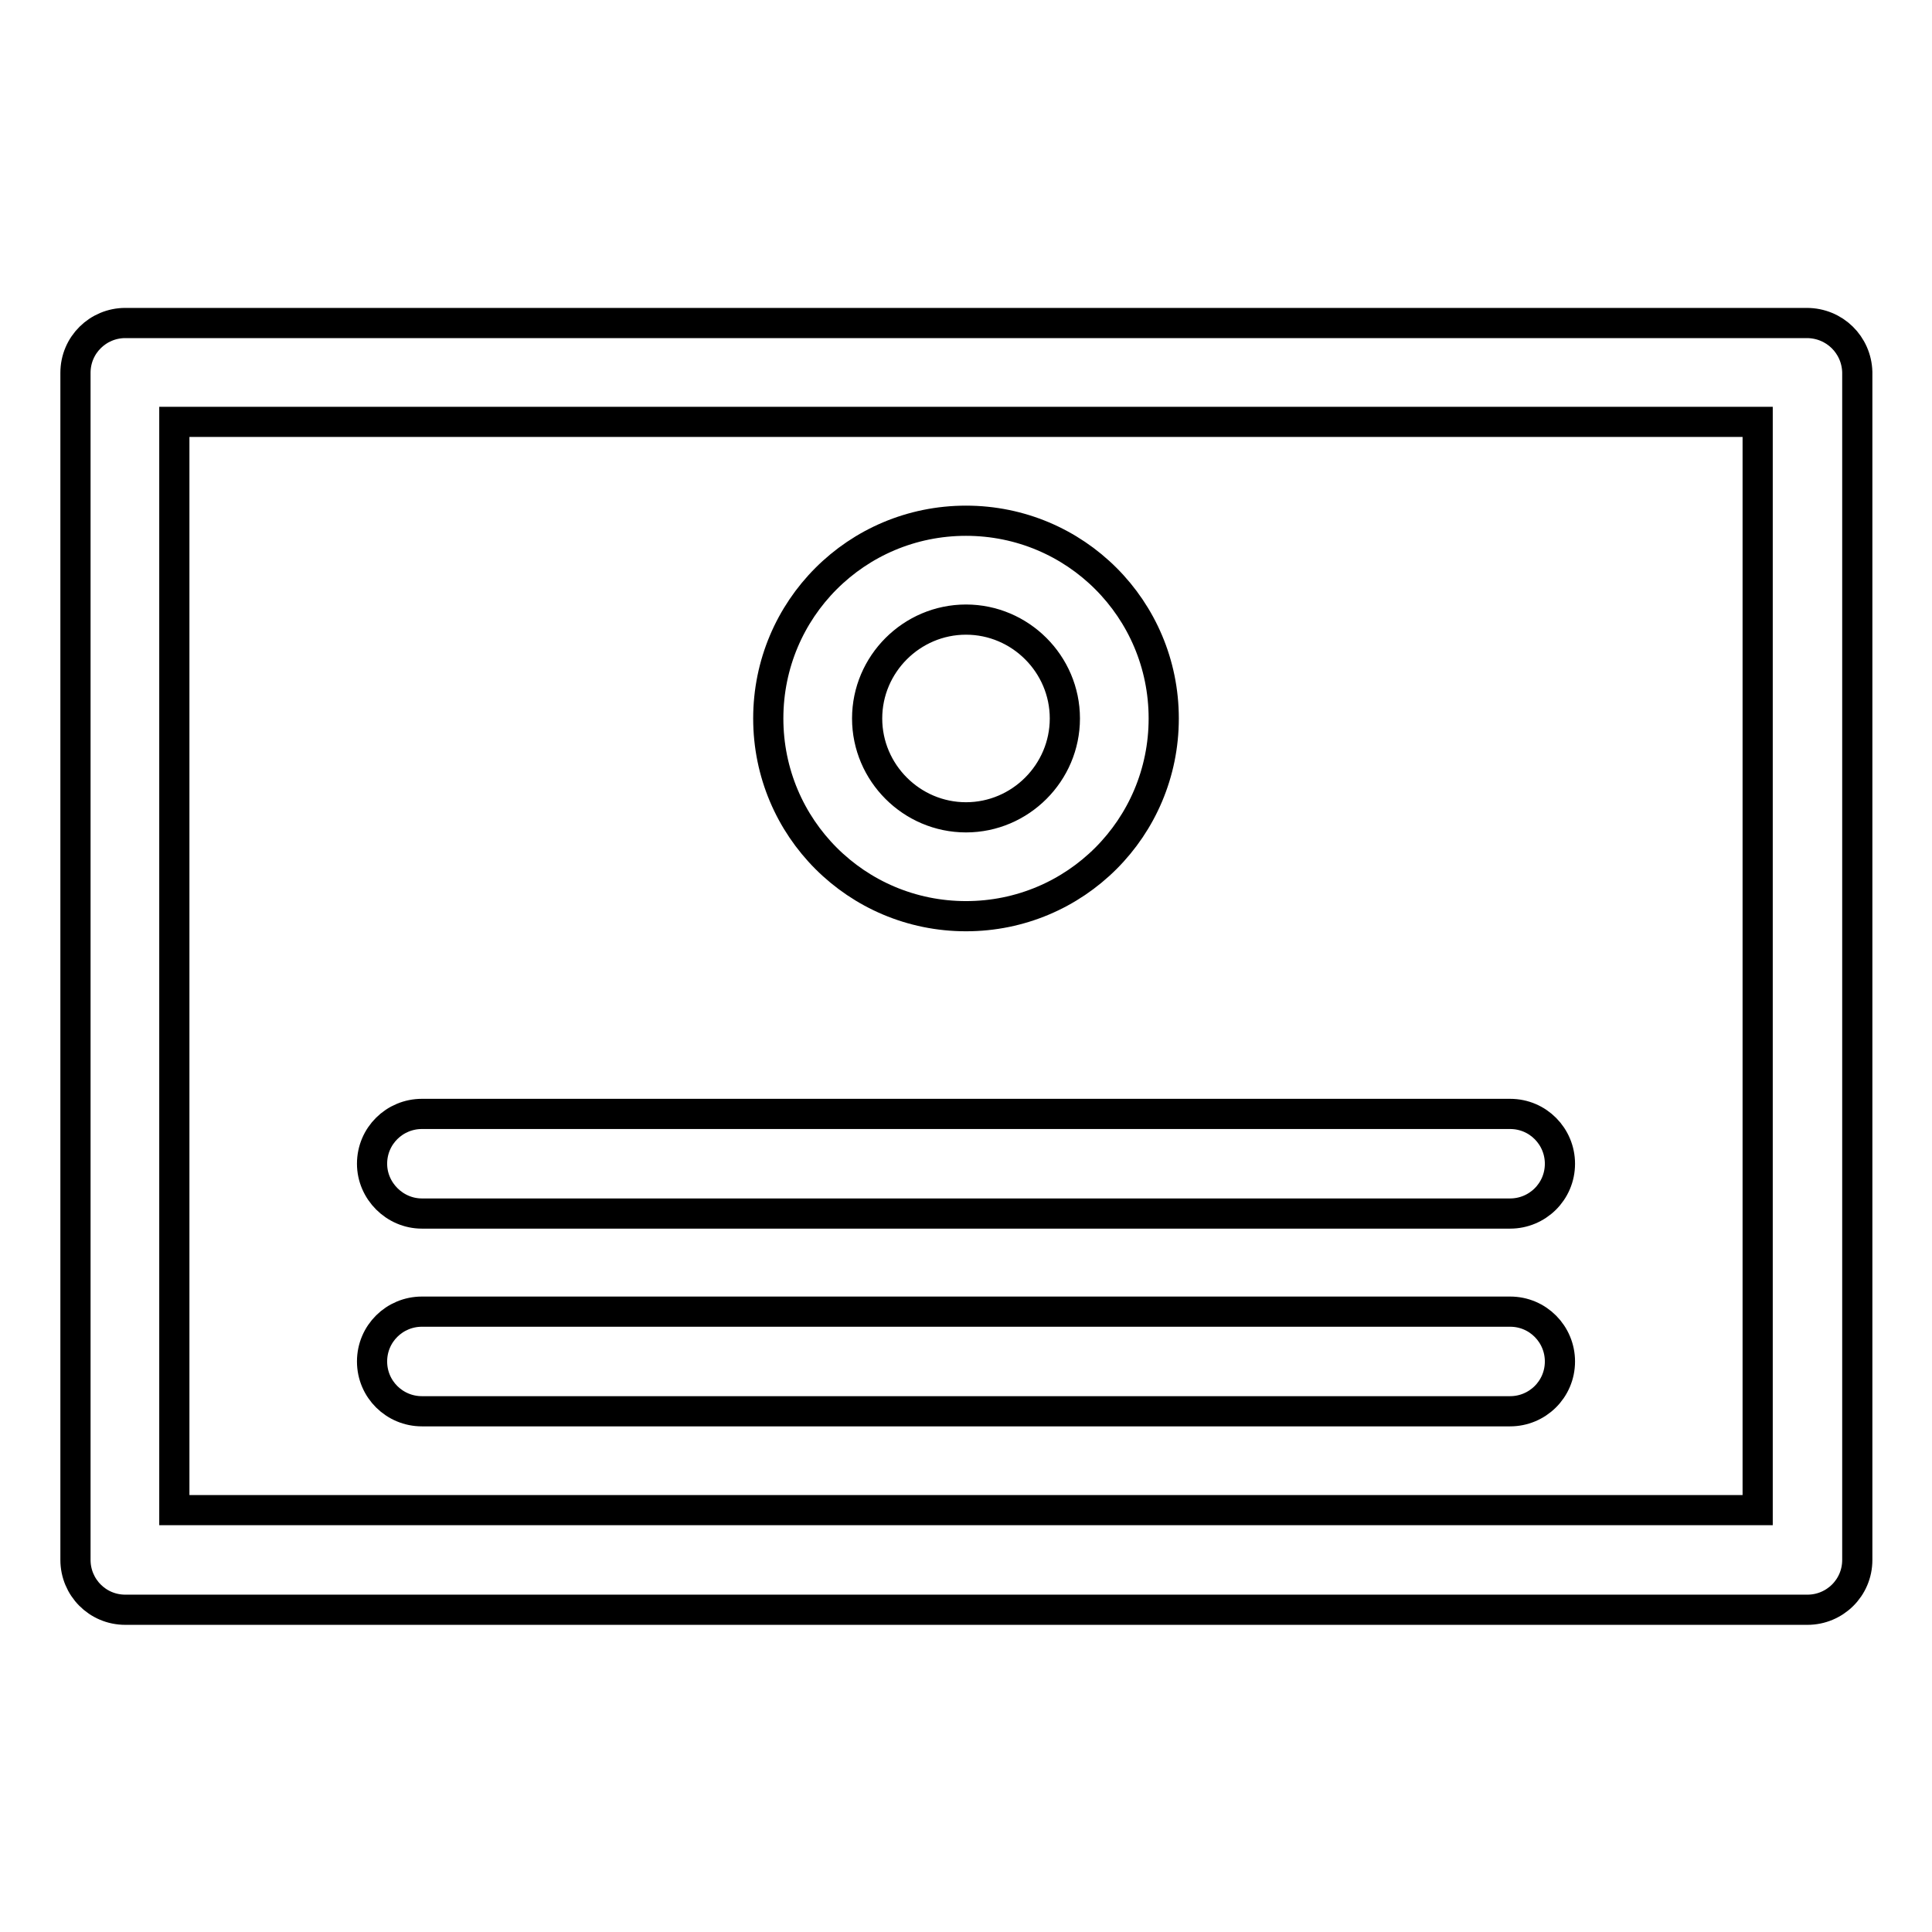 <?xml version="1.0" encoding="utf-8"?>
<!-- Svg Vector Icons : http://www.onlinewebfonts.com/icon -->
<!DOCTYPE svg PUBLIC "-//W3C//DTD SVG 1.1//EN" "http://www.w3.org/Graphics/SVG/1.1/DTD/svg11.dtd">
<svg version="1.1" xmlns="http://www.w3.org/2000/svg" xmlns:xlink="http://www.w3.org/1999/xlink" x="0px" y="0px" viewBox="0 0 256 256" enable-background="new 0 0 256 256" xml:space="preserve">
<g> <path stroke-width="4" fill-opacity="0" stroke="#000000"  d="M239.4,42.8H16.6c0,0,0,0,0,0c-3.6,0-6.6,2.9-6.6,6.6c0,0,0,0,0,0v157.3c0,0,0,0,0,0c0,3.6,2.9,6.6,6.6,6.6 c0,0,0,0,0,0h222.9c0,0,0,0,0,0c3.6,0,6.6-2.9,6.6-6.6c0,0,0,0,0,0V49.3c0,0,0,0,0,0C246,45.7,243.1,42.8,239.4,42.8 C239.4,42.8,239.4,42.8,239.4,42.8L239.4,42.8z M232.9,200.1H23.1V55.9h209.8V200.1z"/> <path stroke-width="4" fill-opacity="0" stroke="#000000"  d="M128,121.4c14.5,0,26.2-11.7,26.2-26.2c0-14.5-11.7-26.2-26.2-26.2c-14.5,0-26.2,11.7-26.2,26.2l0,0 C101.8,109.7,113.5,121.4,128,121.4L128,121.4z M128,82.1L128,82.1c7.2,0,13.1,5.9,13.1,13.1s-5.9,13.1-13.1,13.1 c-7.2,0-13.1-5.9-13.1-13.1C114.9,88,120.8,82.1,128,82.1L128,82.1z M55.9,160.8h144.2c3.6,0,6.6-2.9,6.6-6.6 c0-3.6-2.9-6.6-6.6-6.6H55.9c-3.6,0-6.6,2.9-6.6,6.6C49.3,157.8,52.3,160.8,55.9,160.8z M55.9,187h144.2c3.6,0,6.6-2.9,6.6-6.6 c0-3.6-2.9-6.6-6.6-6.6H55.9c-3.6,0-6.6,2.9-6.6,6.6C49.3,184.1,52.3,187,55.9,187L55.9,187z"/></g>
</svg>